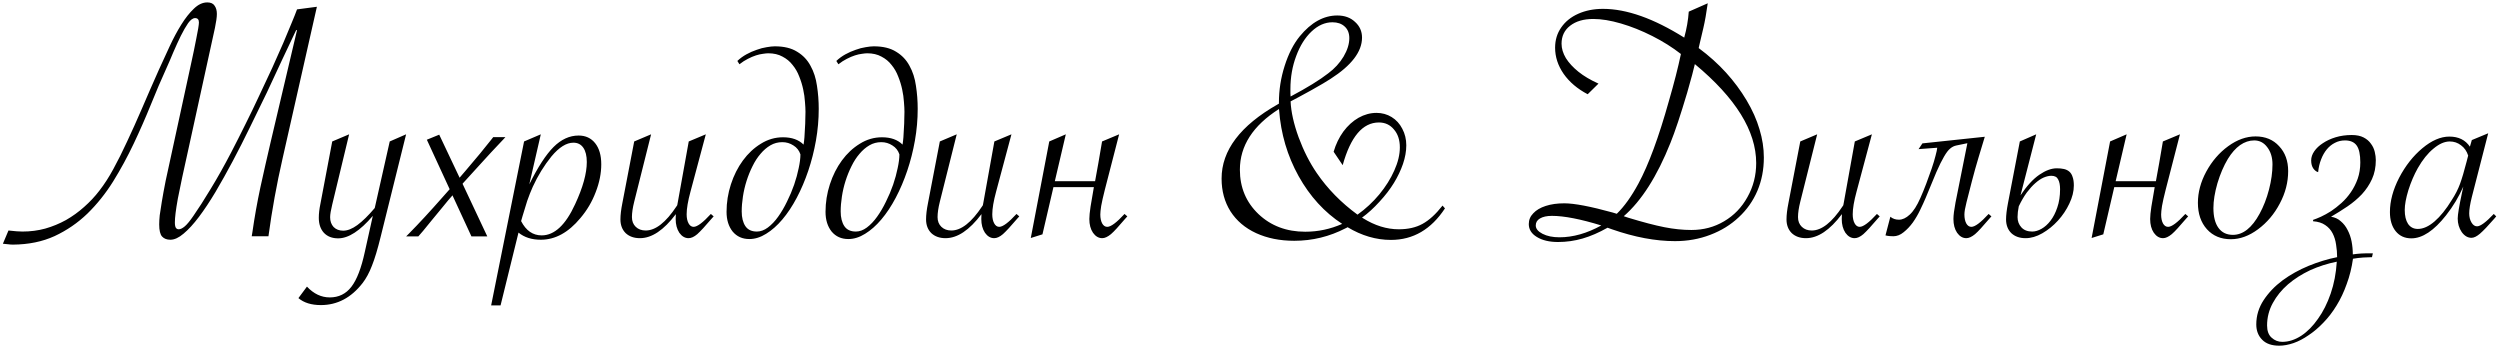 <?xml version="1.0" encoding="UTF-8"?> <svg xmlns="http://www.w3.org/2000/svg" width="582" height="81" viewBox="0 0 582 81" fill="none"><path d="M43.957 34.271C43.362 37.003 42.848 39.342 42.415 41.289C42.01 43.236 41.672 44.886 41.401 46.238C41.158 47.59 40.982 48.712 40.874 49.605C40.766 50.47 40.711 51.2 40.711 51.795C40.711 52.39 40.793 52.809 40.955 53.053C41.117 53.269 41.333 53.377 41.604 53.377C42.01 53.377 42.483 53.148 43.024 52.688C43.565 52.228 44.241 51.403 45.052 50.213C46.188 48.591 47.513 46.522 49.027 44.007C50.569 41.492 52.164 38.652 53.814 35.488C54.923 33.352 56.032 31.161 57.14 28.917C58.276 26.645 59.358 24.4 60.386 22.183C61.44 19.965 62.441 17.829 63.387 15.774C64.334 13.691 65.186 11.771 65.943 10.013C66.7 8.255 67.349 6.7 67.89 5.348C68.458 3.996 68.877 2.941 69.148 2.184L73.772 1.576L65.781 36.908C64.401 42.939 63.306 48.969 62.495 55H58.601L58.763 54.026C59.25 50.592 59.872 47.103 60.629 43.561C61.413 39.991 62.197 36.529 62.982 33.176L69.148 7.011H68.945C67.971 9.04 66.903 11.298 65.74 13.786C64.604 16.274 63.401 18.857 62.13 21.534C60.859 24.184 59.547 26.875 58.195 29.606C56.87 32.338 55.531 34.974 54.179 37.516C52.827 40.059 51.488 42.452 50.163 44.697C48.838 46.914 47.553 48.848 46.309 50.497C45.065 52.147 43.876 53.445 42.74 54.392C41.631 55.338 40.603 55.811 39.657 55.811C38.845 55.811 38.21 55.568 37.75 55.081C37.29 54.594 37.061 53.648 37.061 52.242C37.061 51.647 37.101 50.944 37.182 50.132C37.29 49.321 37.453 48.266 37.669 46.968C37.885 45.643 38.183 44.02 38.562 42.1C38.967 40.18 39.481 37.814 40.103 35.001L44.525 14.638C44.714 13.745 44.917 12.799 45.133 11.798C45.349 10.798 45.539 9.851 45.701 8.959C45.89 8.066 46.039 7.282 46.147 6.606C46.255 5.93 46.309 5.47 46.309 5.227C46.309 4.551 46.012 4.212 45.417 4.212C44.903 4.212 44.362 4.605 43.794 5.389C43.254 6.173 42.686 7.16 42.091 8.35C41.523 9.513 40.941 10.784 40.346 12.163C39.778 13.543 39.224 14.827 38.683 16.017C37.52 18.559 36.33 21.345 35.113 24.373C33.897 27.375 32.571 30.39 31.138 33.419C29.705 36.448 28.109 39.382 26.351 42.222C24.594 45.035 22.592 47.536 20.348 49.727C18.103 51.89 15.561 53.634 12.722 54.959C9.882 56.258 6.65 56.92 3.026 56.947C2.648 56.947 2.269 56.92 1.891 56.866C1.512 56.839 1.106 56.798 0.674 56.744L1.972 53.661C3.378 53.824 4.46 53.905 5.217 53.905C7.083 53.905 8.854 53.675 10.531 53.215C12.235 52.728 13.844 52.066 15.358 51.227C16.873 50.362 18.279 49.348 19.577 48.185C20.902 47.022 22.092 45.751 23.147 44.372C24.283 42.912 25.364 41.235 26.392 39.342C27.447 37.422 28.515 35.285 29.597 32.933C30.705 30.58 31.855 28.024 33.045 25.266C34.234 22.48 35.546 19.479 36.979 16.26C37.791 14.448 38.629 12.623 39.495 10.784C40.36 8.918 41.266 7.228 42.212 5.713C43.159 4.199 44.132 2.968 45.133 2.022C46.134 1.048 47.175 0.562 48.257 0.562C49.068 0.562 49.636 0.819 49.96 1.332C50.312 1.819 50.488 2.455 50.488 3.239C50.488 3.645 50.447 4.118 50.366 4.659C50.285 5.173 50.177 5.781 50.041 6.484L43.957 34.271ZM69.472 69.401L71.46 66.723C73.028 68.4 74.8 69.238 76.774 69.238C78.856 69.238 80.533 68.413 81.804 66.764C83.075 65.114 84.116 62.41 84.927 58.651L86.793 50.254C83.819 53.742 81.128 55.487 78.721 55.487C77.315 55.487 76.206 55.054 75.395 54.189C74.61 53.323 74.218 52.16 74.218 50.7C74.218 49.727 74.34 48.658 74.583 47.495L77.342 32.933L81.276 31.269L77.342 47.617C77.017 48.942 76.855 49.929 76.855 50.578C76.855 51.498 77.125 52.255 77.666 52.85C78.234 53.418 78.978 53.702 79.897 53.702C80.898 53.702 81.993 53.269 83.183 52.404C84.4 51.511 85.752 50.186 87.24 48.428L90.728 32.933L94.541 31.269L88.619 55.122C87.916 57.988 87.24 60.233 86.591 61.855C85.969 63.478 85.238 64.83 84.4 65.912C81.75 69.32 78.518 71.023 74.705 71.023C72.487 71.023 70.743 70.482 69.472 69.401ZM106.995 41.37L107.725 40.518L108.455 39.666C109.185 38.828 110.267 37.544 111.7 35.813L114.418 32.446L114.824 31.919H117.663L117.258 32.365C115.121 34.609 113.35 36.516 111.944 38.084C109.78 40.437 108.401 41.952 107.806 42.628L107.684 42.79L113.445 55.041H109.753L105.332 45.467L105.21 45.63C104.804 46.062 104.034 46.982 102.898 48.388L100.423 51.39C98.882 53.31 97.868 54.527 97.381 55.041H94.541L95.19 54.392C97.489 52.066 100.126 49.213 103.101 45.832L104.683 44.047L99.369 32.527L102.249 31.351L106.995 41.37ZM114.337 71.104L122.004 32.933L125.898 31.269L123.221 42.912C125.222 38.882 127.102 35.989 128.859 34.231C130.644 32.446 132.591 31.553 134.701 31.553C136.323 31.553 137.608 32.148 138.554 33.338C139.501 34.528 139.974 36.164 139.974 38.247C139.974 40.356 139.542 42.52 138.676 44.737C137.838 46.955 136.648 48.969 135.106 50.781C132.321 54.135 129.252 55.811 125.898 55.811C123.789 55.811 122.058 55.257 120.706 54.148L116.528 71.104H114.337ZM121.314 51.471C122.45 53.688 124.046 54.797 126.101 54.797C129.076 54.797 131.672 52.377 133.889 47.536C135.701 43.642 136.607 40.37 136.607 37.719C136.607 36.286 136.337 35.177 135.796 34.393C135.255 33.609 134.484 33.217 133.484 33.217C131.861 33.217 130.157 34.285 128.373 36.421C126.669 38.531 125.222 40.883 124.032 43.48C123.572 44.507 123.14 45.602 122.734 46.765C122.355 47.928 121.99 49.118 121.639 50.335L121.314 51.471ZM151.576 31.269L147.641 46.968C147.289 48.374 147.114 49.564 147.114 50.538C147.114 51.484 147.411 52.242 148.006 52.809C148.601 53.377 149.372 53.661 150.318 53.661C152.617 53.661 155.01 51.782 157.498 48.023L157.661 47.779C157.715 47.509 157.755 47.293 157.782 47.13L160.338 32.933L164.313 31.269L160.744 44.615C160.149 46.806 159.851 48.564 159.851 49.889C159.851 50.754 160 51.457 160.297 51.998C160.595 52.539 160.987 52.809 161.474 52.809C162.312 52.809 163.651 51.809 165.49 49.808L166.139 50.376L165.733 50.822C164.192 52.634 163.056 53.864 162.326 54.513C161.595 55.135 160.919 55.446 160.297 55.446C159.459 55.446 158.742 55.027 158.147 54.189C157.579 53.323 157.296 52.255 157.296 50.984C157.296 50.578 157.309 50.2 157.336 49.848C154.524 53.58 151.738 55.446 148.98 55.446C147.6 55.446 146.492 55.054 145.653 54.27C144.842 53.459 144.436 52.39 144.436 51.065C144.436 50.038 144.585 48.78 144.883 47.293L147.641 32.933L151.576 31.269ZM174.455 55.649C172.832 55.649 171.534 55.068 170.56 53.905C169.614 52.715 169.141 51.187 169.141 49.321C169.141 47.13 169.479 44.994 170.155 42.912C170.831 40.829 171.764 38.977 172.954 37.354C174.144 35.732 175.536 34.434 177.132 33.46C178.727 32.459 180.445 31.959 182.284 31.959C184.339 31.959 185.935 32.527 187.07 33.663C187.151 33.203 187.219 32.635 187.273 31.959C187.327 31.256 187.368 30.539 187.395 29.809C187.449 29.079 187.476 28.376 187.476 27.7C187.503 27.024 187.517 26.469 187.517 26.037C187.517 25.415 187.476 24.644 187.395 23.724C187.341 22.805 187.206 21.845 186.989 20.844C186.773 19.817 186.462 18.802 186.056 17.802C185.678 16.801 185.164 15.909 184.515 15.124C183.893 14.313 183.108 13.664 182.162 13.177C181.242 12.664 180.134 12.407 178.836 12.407C178.538 12.407 178.132 12.447 177.619 12.528C177.132 12.582 176.591 12.704 175.996 12.893C175.401 13.083 174.766 13.353 174.09 13.705C173.44 14.029 172.791 14.448 172.142 14.962L171.656 14.191C172.278 13.597 172.981 13.083 173.765 12.65C174.549 12.217 175.347 11.866 176.158 11.595C176.97 11.298 177.74 11.095 178.471 10.987C179.228 10.852 179.863 10.784 180.377 10.784C182.514 10.784 184.244 11.203 185.569 12.042C186.922 12.853 187.963 13.948 188.693 15.327C189.45 16.68 189.95 18.235 190.194 19.992C190.464 21.723 190.6 23.508 190.6 25.347C190.6 27.808 190.383 30.269 189.95 32.73C189.518 35.164 188.923 37.503 188.166 39.748C187.408 41.992 186.516 44.088 185.488 46.035C184.461 47.982 183.338 49.672 182.121 51.106C180.931 52.512 179.674 53.621 178.349 54.432C177.051 55.243 175.753 55.649 174.455 55.649ZM186.34 35.934C186.043 35.042 185.502 34.352 184.718 33.866C183.933 33.352 183.068 33.095 182.121 33.095C181.121 33.095 180.201 33.338 179.363 33.825C178.525 34.312 177.754 34.974 177.051 35.813C176.348 36.624 175.726 37.584 175.185 38.693C174.644 39.775 174.184 40.91 173.806 42.1C173.427 43.29 173.143 44.507 172.954 45.751C172.764 46.968 172.67 48.131 172.67 49.24C172.67 50.646 172.954 51.782 173.522 52.647C174.09 53.486 174.982 53.905 176.199 53.905C177.064 53.905 177.916 53.594 178.754 52.972C179.62 52.323 180.418 51.484 181.148 50.457C181.905 49.402 182.595 48.226 183.217 46.928C183.866 45.63 184.42 44.318 184.88 42.993C185.34 41.641 185.691 40.356 185.935 39.139C186.205 37.895 186.34 36.827 186.34 35.934ZM197.496 55.649C195.873 55.649 194.575 55.068 193.601 53.905C192.655 52.715 192.182 51.187 192.182 49.321C192.182 47.13 192.52 44.994 193.196 42.912C193.872 40.829 194.805 38.977 195.995 37.354C197.185 35.732 198.577 34.434 200.173 33.46C201.768 32.459 203.486 31.959 205.325 31.959C207.38 31.959 208.975 32.527 210.111 33.663C210.192 33.203 210.26 32.635 210.314 31.959C210.368 31.256 210.409 30.539 210.436 29.809C210.49 29.079 210.517 28.376 210.517 27.7C210.544 27.024 210.558 26.469 210.558 26.037C210.558 25.415 210.517 24.644 210.436 23.724C210.382 22.805 210.247 21.845 210.03 20.844C209.814 19.817 209.503 18.802 209.097 17.802C208.719 16.801 208.205 15.909 207.556 15.124C206.934 14.313 206.149 13.664 205.203 13.177C204.283 12.664 203.175 12.407 201.877 12.407C201.579 12.407 201.173 12.447 200.66 12.528C200.173 12.582 199.632 12.704 199.037 12.893C198.442 13.083 197.807 13.353 197.13 13.705C196.481 14.029 195.832 14.448 195.183 14.962L194.697 14.191C195.319 13.597 196.022 13.083 196.806 12.65C197.59 12.217 198.388 11.866 199.199 11.595C200.011 11.298 200.781 11.095 201.512 10.987C202.269 10.852 202.904 10.784 203.418 10.784C205.554 10.784 207.285 11.203 208.61 12.042C209.963 12.853 211.004 13.948 211.734 15.327C212.491 16.68 212.991 18.235 213.235 19.992C213.505 21.723 213.64 23.508 213.64 25.347C213.64 27.808 213.424 30.269 212.991 32.73C212.559 35.164 211.964 37.503 211.207 39.748C210.449 41.992 209.557 44.088 208.529 46.035C207.502 47.982 206.379 49.672 205.162 51.106C203.972 52.512 202.715 53.621 201.39 54.432C200.092 55.243 198.794 55.649 197.496 55.649ZM209.381 35.934C209.084 35.042 208.543 34.352 207.759 33.866C206.974 33.352 206.109 33.095 205.162 33.095C204.162 33.095 203.242 33.338 202.404 33.825C201.566 34.312 200.795 34.974 200.092 35.813C199.389 36.624 198.767 37.584 198.226 38.693C197.685 39.775 197.225 40.91 196.847 42.1C196.468 43.29 196.184 44.507 195.995 45.751C195.805 46.968 195.711 48.131 195.711 49.24C195.711 50.646 195.995 51.782 196.563 52.647C197.13 53.486 198.023 53.905 199.24 53.905C200.105 53.905 200.957 53.594 201.795 52.972C202.661 52.323 203.459 51.484 204.189 50.457C204.946 49.402 205.636 48.226 206.258 46.928C206.907 45.63 207.461 44.318 207.921 42.993C208.381 41.641 208.732 40.356 208.975 39.139C209.246 37.895 209.381 36.827 209.381 35.934ZM222.727 31.269L218.792 46.968C218.441 48.374 218.265 49.564 218.265 50.538C218.265 51.484 218.562 52.242 219.157 52.809C219.752 53.377 220.523 53.661 221.47 53.661C223.768 53.661 226.162 51.782 228.65 48.023L228.812 47.779C228.866 47.509 228.906 47.293 228.934 47.13L231.489 32.933L235.465 31.269L231.895 44.615C231.3 46.806 231.002 48.564 231.002 49.889C231.002 50.754 231.151 51.457 231.449 51.998C231.746 52.539 232.138 52.809 232.625 52.809C233.463 52.809 234.802 51.809 236.641 49.808L237.29 50.376L236.884 50.822C235.343 52.634 234.207 53.864 233.477 54.513C232.747 55.135 232.071 55.446 231.449 55.446C230.61 55.446 229.894 55.027 229.299 54.189C228.731 53.323 228.447 52.255 228.447 50.984C228.447 50.578 228.46 50.2 228.487 49.848C225.675 53.58 222.889 55.446 220.131 55.446C218.752 55.446 217.643 55.054 216.805 54.27C215.993 53.459 215.588 52.39 215.588 51.065C215.588 50.038 215.736 48.78 216.034 47.293L218.792 32.933L222.727 31.269ZM256.558 32.933L260.534 31.269L257.207 44.169C256.802 45.765 256.518 47.022 256.356 47.942C256.22 48.834 256.153 49.497 256.153 49.929C256.153 50.795 256.301 51.498 256.599 52.039C256.896 52.553 257.289 52.809 257.775 52.809C258.614 52.809 259.952 51.809 261.791 49.808L262.44 50.376L262.035 50.822C261.25 51.741 260.574 52.512 260.006 53.134C259.466 53.729 259.006 54.189 258.627 54.513C257.87 55.135 257.194 55.446 256.599 55.446C255.761 55.446 255.044 55.027 254.449 54.189C253.881 53.35 253.597 52.282 253.597 50.984C253.597 50.308 253.692 49.348 253.881 48.104C254.07 46.86 254.327 45.346 254.652 43.561H245.241L242.685 54.554L239.967 55.406L244.267 32.933L248.121 31.269L245.565 42.181H254.936C255.179 40.856 255.436 39.437 255.706 37.922C255.977 36.381 256.261 34.717 256.558 32.933ZM313.715 52.891C313.633 52.918 313.593 52.945 313.593 52.972L313.268 53.134C309.509 55.081 305.52 56.055 301.302 56.055C297.975 56.055 295.014 55.46 292.418 54.27C289.849 53.08 287.861 51.39 286.455 49.199C285.076 47.009 284.386 44.467 284.386 41.573C284.386 35.001 288.74 29.241 297.448 24.292L297.732 24.13V23.968V23.887C297.732 20.966 298.178 18.113 299.071 15.327C299.963 12.515 301.139 10.216 302.6 8.431C305.25 5.213 308.157 3.604 311.321 3.604C313.025 3.604 314.404 4.104 315.459 5.105C316.541 6.078 317.081 7.295 317.081 8.756C317.081 12.028 314.634 15.233 309.739 18.37C308.928 18.911 307.413 19.803 305.196 21.047C302.789 22.372 301.207 23.224 300.45 23.603C300.558 26.037 301.18 28.822 302.316 31.959C303.479 35.096 304.885 37.868 306.535 40.275C309.05 43.953 312.214 47.184 316.027 49.97C317.92 48.618 319.61 47.049 321.097 45.264C322.585 43.453 323.748 41.6 324.586 39.707C325.451 37.787 325.884 35.989 325.884 34.312C325.884 32.581 325.424 31.188 324.505 30.134C323.612 29.052 322.45 28.511 321.016 28.511C317.23 28.511 314.418 31.824 312.579 38.449L310.469 35.326C310.983 33.568 311.74 32 312.741 30.62C313.769 29.241 314.945 28.173 316.27 27.416C317.622 26.659 319.015 26.28 320.448 26.28C321.746 26.28 322.923 26.604 323.978 27.253C325.032 27.902 325.857 28.808 326.452 29.971C327.074 31.134 327.385 32.419 327.385 33.825C327.385 35.204 327.128 36.651 326.614 38.166C326.1 39.653 325.397 41.127 324.505 42.587C323.612 44.047 322.49 45.508 321.138 46.968C319.813 48.428 318.461 49.659 317.081 50.66L317.284 50.781C320.043 52.512 322.828 53.377 325.641 53.377C327.804 53.377 329.643 52.958 331.158 52.12C332.699 51.282 334.254 49.862 335.823 47.861L336.39 48.51C333.172 53.404 328.981 55.852 323.815 55.852C320.354 55.852 316.987 54.865 313.715 52.891ZM312.457 52.12C308.319 49.416 304.939 45.711 302.316 41.005C299.693 36.272 298.178 31.134 297.773 25.59L297.732 25.387C291.674 29.255 288.645 33.96 288.645 39.504C288.645 43.642 290.092 47.09 292.986 49.848C295.879 52.58 299.503 53.945 303.857 53.945C306.859 53.945 309.726 53.337 312.457 52.12ZM300.45 22.467C304.317 20.412 307.238 18.613 309.212 17.072C310.699 15.963 311.889 14.665 312.782 13.177C313.674 11.663 314.12 10.23 314.12 8.877C314.12 7.715 313.755 6.809 313.025 6.16C312.322 5.511 311.375 5.186 310.185 5.186C308.455 5.186 306.832 5.903 305.318 7.336C303.83 8.742 302.64 10.649 301.748 13.056C300.855 15.435 300.409 17.991 300.409 20.723V21.777L300.45 22.467ZM393.141 2.712L397.563 0.764C397.238 3.09 396.9 4.997 396.549 6.484L395.737 9.932L395.453 11.19C397.86 12.975 399.983 14.881 401.822 16.909C403.661 18.938 405.257 21.088 406.609 23.359C407.961 25.631 408.961 27.875 409.611 30.093C410.287 32.311 410.625 34.501 410.625 36.665C410.625 39.477 410.124 42.06 409.124 44.413C408.123 46.765 406.676 48.821 404.783 50.578C402.917 52.336 400.7 53.702 398.131 54.675C395.588 55.649 392.857 56.136 389.936 56.136C385.42 56.136 380.525 55.216 375.252 53.377L374.238 53.012C372.237 54.148 370.303 54.986 368.437 55.527C366.571 56.068 364.664 56.339 362.717 56.339C360.689 56.339 359.039 55.947 357.768 55.162C356.524 54.405 355.902 53.404 355.902 52.16C355.902 51.187 356.254 50.349 356.957 49.645C357.633 48.915 358.593 48.347 359.837 47.942C361.081 47.536 362.528 47.333 364.178 47.333C366.503 47.333 370.262 48.05 375.455 49.483L376.388 49.767C378.118 48.09 379.795 45.751 381.418 42.749C383.798 38.341 386.164 31.932 388.517 23.521C389.734 19.33 390.667 15.679 391.316 12.569C389.341 11.027 387.124 9.635 384.663 8.391C382.202 7.147 379.768 6.173 377.361 5.47C374.954 4.767 372.804 4.415 370.911 4.415C368.667 4.415 366.868 4.943 365.516 5.997C364.191 7.025 363.529 8.418 363.529 10.176C363.529 11.284 363.867 12.407 364.543 13.543C365.246 14.651 366.219 15.706 367.463 16.706C368.707 17.707 370.262 18.627 372.128 19.465L369.613 21.939C367.233 20.695 365.367 19.113 364.015 17.193C362.69 15.273 362.028 13.245 362.028 11.109C362.028 9.324 362.501 7.755 363.447 6.403C364.394 5.024 365.719 3.956 367.423 3.198C369.127 2.441 371.047 2.063 373.183 2.063C378.673 2.063 384.974 4.294 392.086 8.756C392.654 6.7 393.006 4.686 393.141 2.712ZM378.01 50.335L379.106 50.7C382.486 51.728 385.271 52.458 387.462 52.891C389.652 53.323 391.748 53.54 393.75 53.54C396.562 53.54 399.104 52.864 401.376 51.511C403.674 50.159 405.486 48.28 406.812 45.873C408.164 43.466 408.84 40.829 408.84 37.963C408.84 30.499 404.08 22.818 394.561 14.922C394.317 16.058 393.723 18.275 392.776 21.574C391.235 26.767 389.936 30.661 388.882 33.257C385.772 41.046 382.148 46.738 378.01 50.335ZM372.777 52.485C367.937 50.998 364.11 50.254 361.297 50.254C360.108 50.254 359.175 50.457 358.498 50.862C357.849 51.241 357.525 51.782 357.525 52.485C357.525 53.242 358.052 53.891 359.107 54.432C360.162 54.973 361.473 55.243 363.042 55.243C366.206 55.243 369.451 54.324 372.777 52.485ZM423.038 31.269L419.103 46.968C418.751 48.374 418.575 49.564 418.575 50.538C418.575 51.484 418.873 52.242 419.468 52.809C420.063 53.377 420.834 53.661 421.78 53.661C424.079 53.661 426.472 51.782 428.96 48.023L429.122 47.779C429.176 47.509 429.217 47.293 429.244 47.13L431.8 32.933L435.775 31.269L432.205 44.615C431.61 46.806 431.313 48.564 431.313 49.889C431.313 50.754 431.462 51.457 431.759 51.998C432.057 52.539 432.449 52.809 432.935 52.809C433.774 52.809 435.112 51.809 436.951 49.808L437.6 50.376L437.195 50.822C435.653 52.634 434.517 53.864 433.787 54.513C433.057 55.135 432.381 55.446 431.759 55.446C430.921 55.446 430.204 55.027 429.609 54.189C429.041 53.323 428.757 52.255 428.757 50.984C428.757 50.578 428.771 50.2 428.798 49.848C425.985 53.58 423.2 55.446 420.441 55.446C419.062 55.446 417.953 55.054 417.115 54.27C416.304 53.459 415.898 52.39 415.898 51.065C415.898 50.038 416.047 48.78 416.344 47.293L419.103 32.933L423.038 31.269ZM462.061 31.837C461.629 33.325 461.142 34.934 460.601 36.665C460.087 38.368 459.573 40.207 459.059 42.181C458.546 44.156 458.126 45.792 457.802 47.09C457.477 48.361 457.315 49.307 457.315 49.929C457.315 50.795 457.464 51.498 457.761 52.039C458.059 52.553 458.451 52.809 458.938 52.809C459.776 52.809 461.115 51.809 462.954 49.808L463.603 50.376L463.197 50.822C462.413 51.741 461.737 52.512 461.169 53.134C460.628 53.729 460.168 54.189 459.79 54.513C459.032 55.135 458.356 55.446 457.761 55.446C456.923 55.446 456.206 55.027 455.611 54.189C455.043 53.35 454.759 52.282 454.759 50.984C454.759 50.119 454.922 48.834 455.246 47.13L458.005 33.338L455.449 33.866C454.908 33.974 454.421 34.217 453.989 34.596C453.556 34.947 453.083 35.569 452.569 36.462C452.055 37.327 451.46 38.531 450.784 40.072C450.135 41.614 449.31 43.601 448.31 46.035C447.958 46.873 447.525 47.82 447.012 48.875C446.525 49.902 445.957 50.876 445.308 51.795C444.659 52.688 443.942 53.445 443.158 54.067C442.401 54.689 441.603 55 440.765 55C440.494 55 440.197 54.986 439.872 54.959C439.548 54.932 439.237 54.878 438.939 54.797L440.075 50.457C440.616 50.916 441.278 51.146 442.063 51.146C442.901 51.146 443.739 50.754 444.578 49.97C445.443 49.186 446.268 47.901 447.052 46.116C447.512 45.089 447.972 43.966 448.431 42.749C448.891 41.532 449.31 40.37 449.689 39.261C450.067 38.152 450.365 37.165 450.581 36.3C450.825 35.407 450.96 34.772 450.987 34.393L446.646 34.717L447.539 33.379L462.061 31.837ZM478.815 39.18C479.437 39.18 479.991 39.234 480.478 39.342C480.965 39.45 481.384 39.653 481.735 39.95C482.087 40.248 482.344 40.667 482.506 41.208C482.695 41.722 482.79 42.384 482.79 43.196C482.79 44.548 482.438 45.954 481.735 47.414C481.059 48.848 480.18 50.159 479.099 51.349C478.017 52.539 476.8 53.526 475.448 54.31C474.123 55.068 472.824 55.446 471.553 55.446C470.174 55.446 469.065 55.054 468.227 54.27C467.416 53.459 467.01 52.39 467.01 51.065C467.01 50.119 467.159 48.861 467.456 47.293L470.215 32.933L474.028 31.269L470.377 45.467C471.837 43.277 473.298 41.681 474.758 40.681C476.218 39.68 477.571 39.18 478.815 39.18ZM469.687 50.538C469.687 51.484 469.985 52.282 470.58 52.931C471.175 53.58 472.013 53.905 473.095 53.905C473.798 53.905 474.528 53.688 475.285 53.256C476.043 52.823 476.732 52.201 477.354 51.39C478.003 50.551 478.531 49.524 478.936 48.307C479.369 47.063 479.585 45.643 479.585 44.047C479.585 43.074 479.437 42.317 479.139 41.776C478.869 41.208 478.341 40.924 477.557 40.924C477.016 40.924 476.421 41.059 475.772 41.33C475.15 41.6 474.501 42.033 473.825 42.628C473.176 43.196 472.513 43.926 471.837 44.818C471.188 45.711 470.566 46.779 469.971 48.023C469.782 48.942 469.687 49.781 469.687 50.538ZM503.519 32.933L507.494 31.269L504.168 44.169C503.762 45.765 503.478 47.022 503.316 47.942C503.181 48.834 503.113 49.497 503.113 49.929C503.113 50.795 503.262 51.498 503.559 52.039C503.857 52.553 504.249 52.809 504.736 52.809C505.574 52.809 506.913 51.809 508.752 49.808L509.401 50.376L508.995 50.822C508.211 51.741 507.535 52.512 506.967 53.134C506.426 53.729 505.966 54.189 505.588 54.513C504.83 55.135 504.154 55.446 503.559 55.446C502.721 55.446 502.004 55.027 501.409 54.189C500.841 53.35 500.557 52.282 500.557 50.984C500.557 50.308 500.652 49.348 500.841 48.104C501.031 46.86 501.288 45.346 501.612 43.561H492.201L489.645 54.554L486.928 55.406L491.228 32.933L495.081 31.269L492.526 42.181H501.896C502.14 40.856 502.396 39.437 502.667 37.922C502.937 36.381 503.221 34.717 503.519 32.933ZM511.672 47.212C511.672 44.778 512.321 42.357 513.619 39.95C514.945 37.516 516.648 35.542 518.731 34.028C520.813 32.513 522.936 31.756 525.099 31.756C527.371 31.756 529.196 32.513 530.576 34.028C531.982 35.515 532.685 37.449 532.685 39.829C532.685 42.425 532.036 44.94 530.738 47.374C529.467 49.808 527.777 51.809 525.667 53.377C523.585 54.919 521.476 55.69 519.339 55.69C517.04 55.69 515.188 54.919 513.782 53.377C512.375 51.809 511.672 49.754 511.672 47.212ZM529.034 38.287C529.034 36.665 528.629 35.326 527.817 34.271C527.033 33.217 526.019 32.689 524.775 32.689C523.639 32.689 522.544 33.054 521.489 33.784C520.461 34.515 519.515 35.583 518.65 36.989C517.676 38.612 516.865 40.505 516.216 42.668C515.594 44.832 515.283 46.752 515.283 48.428C515.283 50.43 515.675 51.971 516.459 53.053C517.243 54.135 518.366 54.675 519.826 54.675C522.179 54.675 524.248 53.039 526.032 49.767C526.952 48.09 527.682 46.211 528.223 44.129C528.764 42.046 529.034 40.099 529.034 38.287ZM538.04 37.354C538.04 36.624 538.283 35.907 538.77 35.204C539.257 34.501 539.919 33.879 540.757 33.338C541.596 32.77 542.583 32.311 543.719 31.959C544.882 31.608 546.139 31.432 547.491 31.432C548.6 31.432 549.52 31.621 550.25 32C550.98 32.378 551.548 32.865 551.953 33.46C552.386 34.028 552.684 34.663 552.846 35.367C553.008 36.043 553.089 36.678 553.089 37.273C553.089 38.923 552.792 40.397 552.197 41.695C551.602 42.993 550.818 44.169 549.844 45.224C548.871 46.252 547.748 47.198 546.477 48.063C545.233 48.902 543.962 49.7 542.664 50.457C543.556 50.592 544.314 50.944 544.936 51.511C545.585 52.052 546.112 52.728 546.518 53.54C546.95 54.351 547.261 55.243 547.451 56.217C547.64 57.218 547.735 58.218 547.735 59.219C548.086 59.165 548.411 59.124 548.708 59.097C549.033 59.07 549.371 59.043 549.722 59.016C550.074 58.989 550.453 58.975 550.858 58.975C551.291 58.975 551.805 58.975 552.4 58.975L552.197 59.868C551.656 59.868 550.98 59.895 550.169 59.949C549.357 60.003 548.56 60.098 547.775 60.233C547.478 62.342 546.991 64.303 546.315 66.115C545.666 67.954 544.882 69.617 543.962 71.104C543.043 72.619 542.015 73.957 540.879 75.12C539.77 76.283 538.621 77.257 537.431 78.041C536.268 78.852 535.105 79.461 533.943 79.866C532.753 80.272 531.644 80.475 530.616 80.475C528.858 80.475 527.533 80.015 526.641 79.096C525.721 78.176 525.262 76.986 525.262 75.526C525.262 73.498 525.83 71.618 526.965 69.887C528.101 68.157 529.575 66.615 531.387 65.263C533.199 63.938 535.214 62.816 537.431 61.896C539.676 60.977 541.893 60.3 544.084 59.868C544.084 58.894 544.003 57.921 543.84 56.947C543.705 55.974 543.435 55.095 543.029 54.31C542.623 53.526 542.056 52.891 541.325 52.404C540.595 51.89 539.649 51.593 538.486 51.511V51.187C538.973 51.025 539.581 50.781 540.311 50.457C541.068 50.105 541.853 49.672 542.664 49.159C543.475 48.618 544.287 47.982 545.098 47.252C545.909 46.522 546.639 45.684 547.288 44.737C547.938 43.791 548.465 42.749 548.871 41.614C549.276 40.451 549.479 39.18 549.479 37.8C549.479 35.961 549.195 34.65 548.627 33.866C548.059 33.081 547.153 32.689 545.909 32.689C545.044 32.689 544.26 32.879 543.556 33.257C542.853 33.609 542.231 34.109 541.69 34.758C541.15 35.407 540.703 36.191 540.352 37.111C540 38.003 539.77 38.99 539.662 40.072C539.284 39.991 538.919 39.721 538.567 39.261C538.215 38.774 538.04 38.138 538.04 37.354ZM544.003 60.922C541.839 61.355 539.77 62.018 537.796 62.91C535.849 63.83 534.132 64.925 532.644 66.196C531.157 67.494 529.981 68.941 529.115 70.536C528.223 72.159 527.777 73.903 527.777 75.769C527.777 77.04 528.128 77.987 528.831 78.609C529.534 79.258 530.359 79.582 531.306 79.582C532.793 79.582 534.267 79.109 535.727 78.163C537.161 77.216 538.459 75.905 539.622 74.228C540.812 72.578 541.799 70.618 542.583 68.346C543.367 66.074 543.84 63.6 544.003 60.922ZM579.254 31.026L575.441 45.873C575.035 47.495 574.832 48.767 574.832 49.686C574.832 50.497 575.008 51.2 575.36 51.795C575.711 52.39 576.144 52.688 576.658 52.688C577.442 52.688 578.74 51.728 580.552 49.808L581.12 50.376L580.674 50.903C579.24 52.553 578.131 53.715 577.347 54.392C576.59 55.041 575.927 55.365 575.36 55.365C574.494 55.365 573.737 54.919 573.088 54.026C572.466 53.107 572.155 52.052 572.155 50.862C572.155 49.997 572.479 48.036 573.128 44.98L573.453 43.439C572.452 45.765 571.114 47.996 569.437 50.132C566.625 53.702 563.934 55.487 561.365 55.487C559.823 55.487 558.606 54.932 557.714 53.824C556.821 52.715 556.375 51.227 556.375 49.361C556.375 46.819 557.092 44.156 558.525 41.37C559.985 38.585 561.784 36.3 563.92 34.515C566.084 32.703 568.18 31.797 570.208 31.797C572.344 31.797 573.94 32.581 574.994 34.15L575.441 32.608L579.254 31.026ZM574.589 36.218C574.264 35.191 573.71 34.393 572.926 33.825C572.168 33.23 571.29 32.933 570.289 32.933C569.099 32.933 567.841 33.487 566.516 34.596C565.191 35.678 563.974 37.192 562.865 39.139C562 40.681 561.27 42.384 560.675 44.25C560.107 46.116 559.823 47.658 559.823 48.875C559.823 50.254 560.08 51.336 560.594 52.12C561.135 52.904 561.892 53.296 562.865 53.296C564.109 53.296 565.408 52.715 566.76 51.552C568.112 50.389 569.451 48.726 570.776 46.562C571.587 45.319 572.223 44.075 572.682 42.831C573.142 41.587 573.656 39.856 574.224 37.638L574.589 36.218Z" fill="black"></path></svg> 